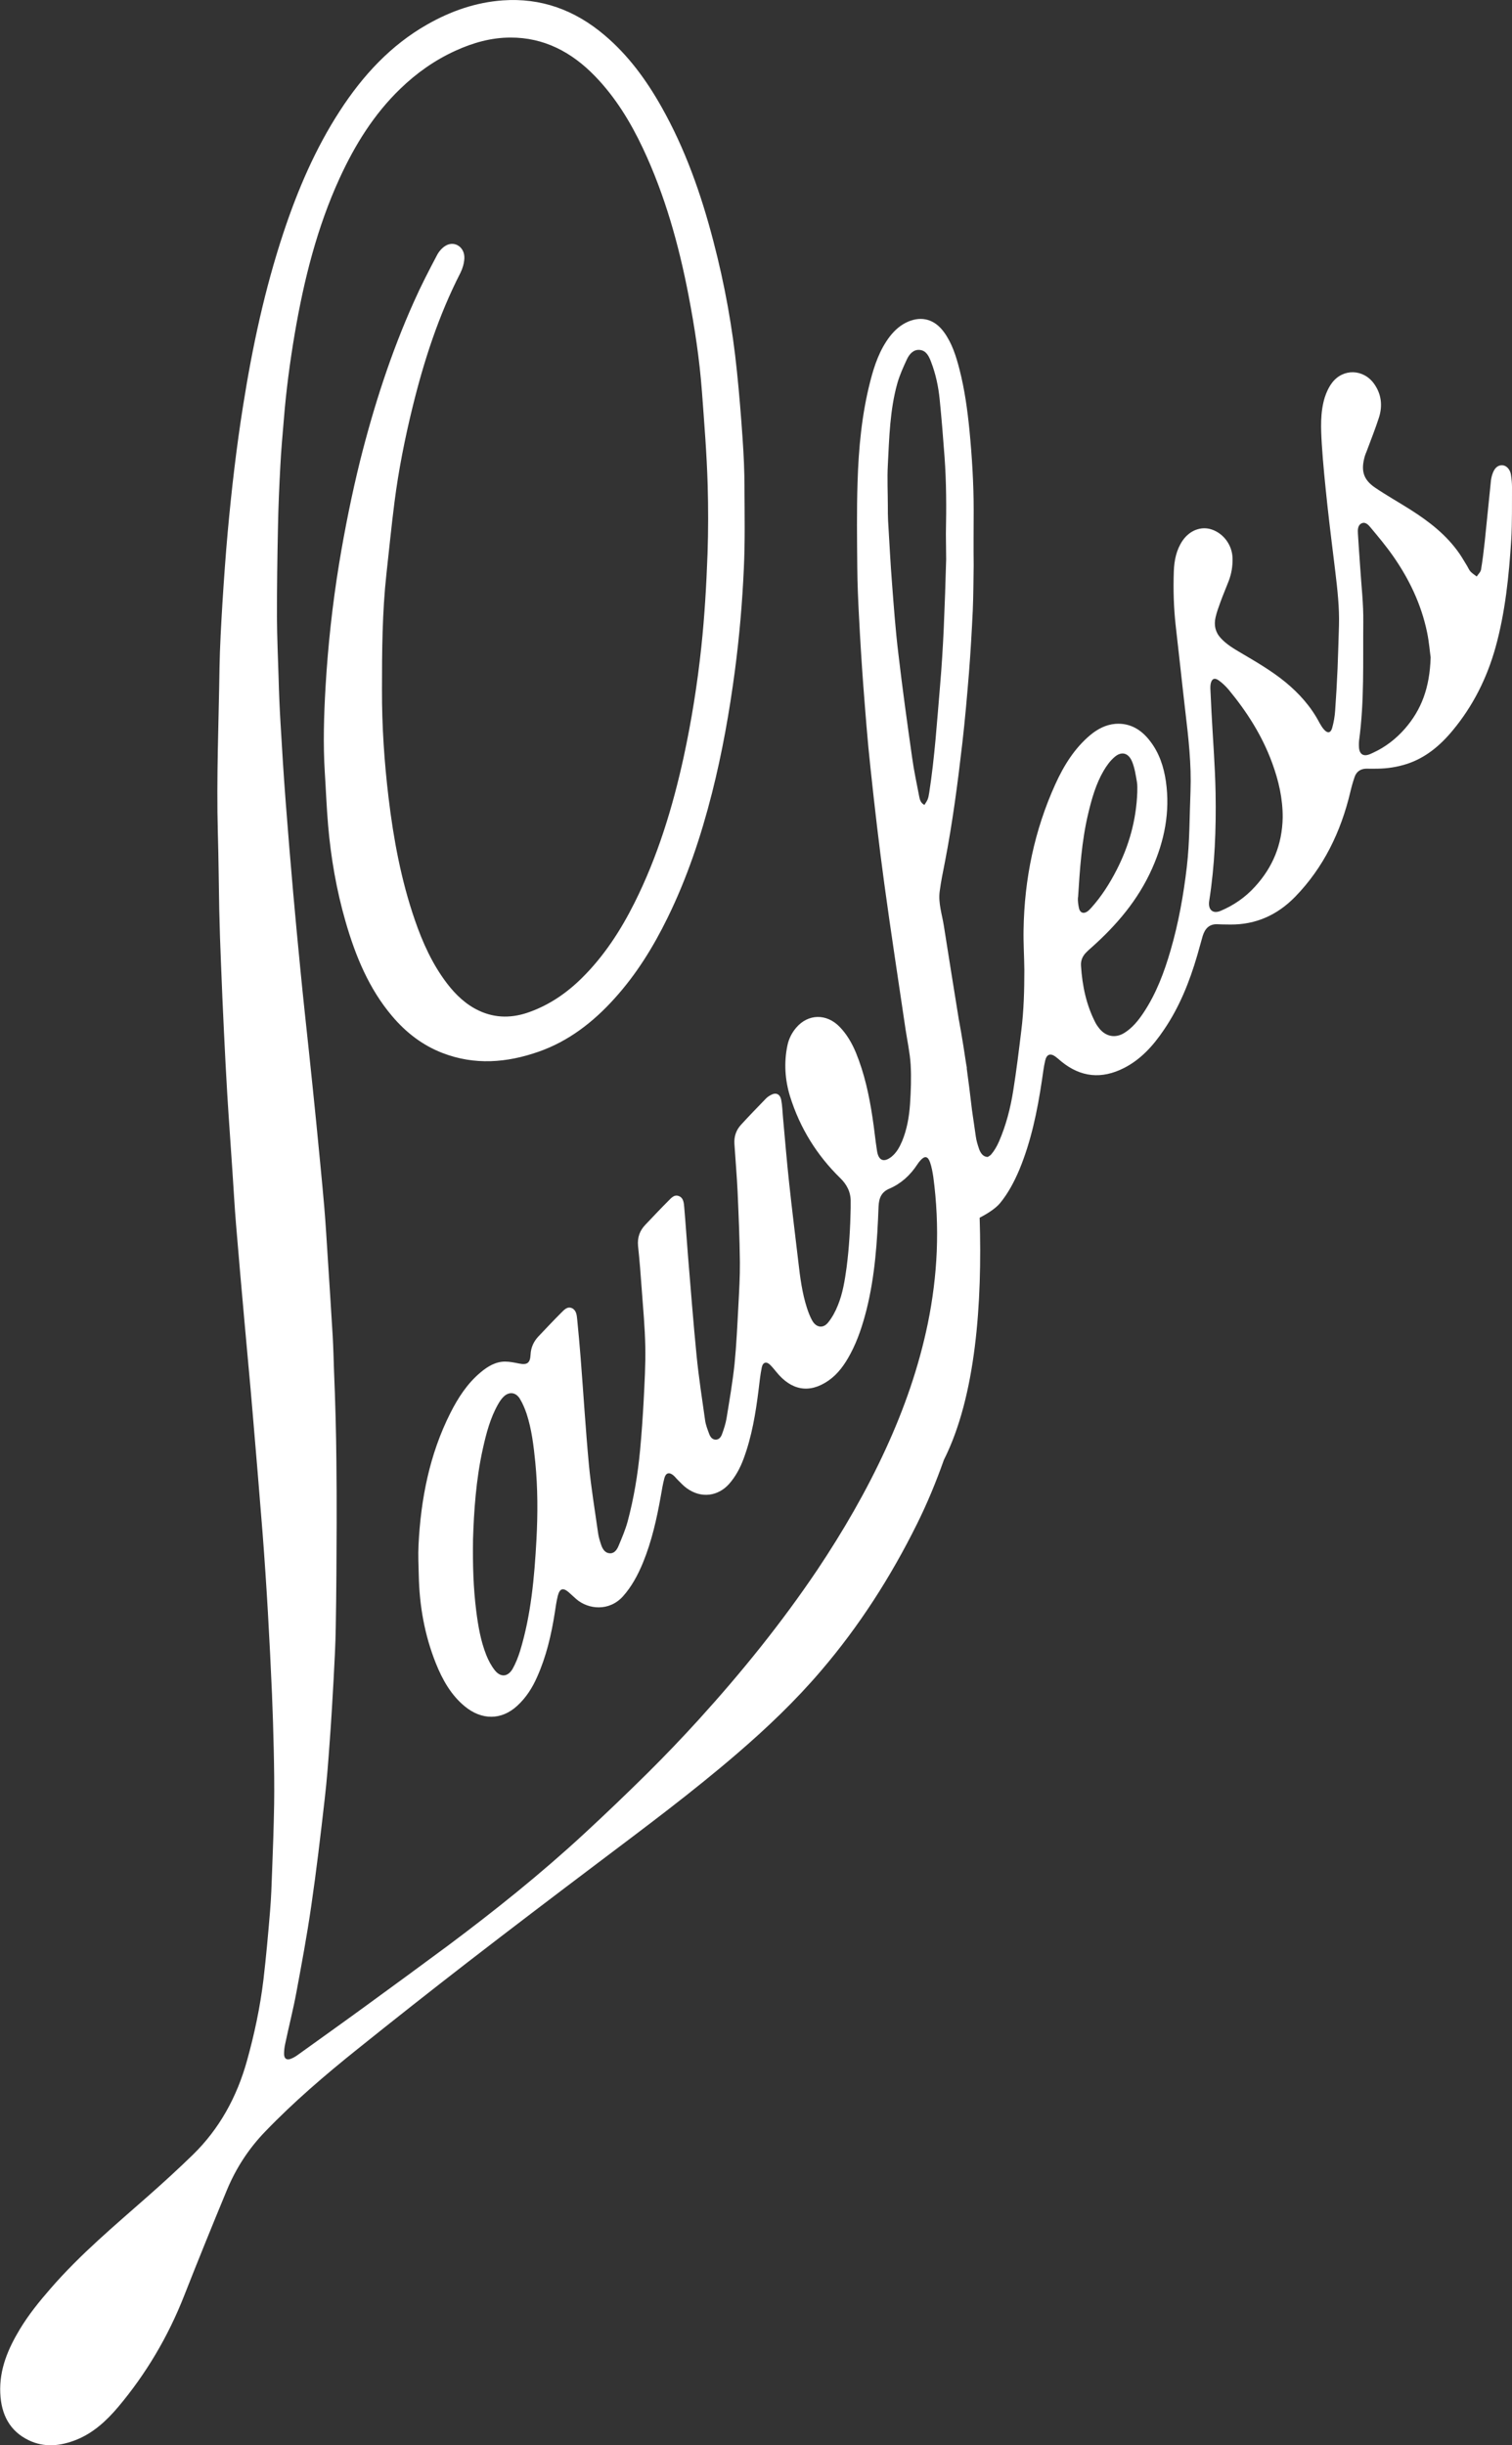 <svg viewBox="0 0 1187.5 1920" version="1.1" xmlns="http://www.w3.org/2000/svg" data-sanitized-data-name="Layer 1" data-name="Layer 1" id="Layer_1">
  <rect x="0" y="0" width="1187.5" height="1920" fill="#333333" stroke="none"/>
  <defs>
    <style>
      .cls-1 {
        fill: #fff;
        stroke-width: 0px;
      }
    </style>
  </defs>
  <path d="M1186.7,372.9c-.6-4.1-3.3-7.1-6.3-7.5-3.3-.4-6.1,1.4-7.8,5.6-.8,1.9-1.3,4-1.6,6-1.7,16.1-3.2,32.1-4.9,48.2-.8,7.4-1.7,14.7-2.9,22-.3,2-2.2,3.6-3.4,5.5-1.7-1.3-3.5-2.4-4.9-3.9-1.1-1.2-1.7-2.8-2.6-4.3-2-3.2-3.8-6.4-5.9-9.5-10.3-15-24.1-25.5-38.7-34.8-9.3-5.9-18.8-11.2-27.9-17.4-9.2-6.3-11.1-13.4-7.9-24.6.4-1.3.9-2.5,1.4-3.7,3.3-8.9,6.8-17.6,9.7-26.6,3-9.4,1.9-18.5-3.8-26.5-8.4-11.8-24.5-12.2-33.1-.7-2.5,3.3-4.4,7.4-5.7,11.5-3.6,11.8-3,24.2-2.3,36.3,1,16.1,2.7,32.2,4.4,48.2,1.9,17.4,4.1,34.7,6.2,52,1.7,14.2,3.3,28.3,2.9,42.6-.3,11.2-.7,22.5-1.1,33.7-.5,11-1.1,22.1-1.9,33.1-.3,4.5-1.1,9.1-2.3,13.4-1.2,4.3-3.7,4.6-6.6,1.2-1.3-1.5-2.4-3.3-3.4-5.1-6.7-12.8-16-23.1-26.8-32-10.9-8.9-22.8-15.8-34.7-22.8-5.7-3.4-11.5-6.7-16.1-11.8-4.3-4.7-5.4-10.2-4-16.3.9-4,2.4-8,3.8-11.9,2-5.5,4.3-10.9,6.4-16.3,2.3-5.9,3.3-12,3.1-18.4-.3-10-6.9-19.1-16.3-22.3-8.3-2.8-17.3.6-22.9,8.7-4.9,7.2-6.6,15.5-6.9,24.2-.5,14.3-.1,28.6,1.5,42.8,2.6,22.3,4.9,44.5,7.5,66.8,2.5,21,4.9,41.9,4.1,63.2-.8,19.8-.6,39.6-2.9,59.3-2.6,22.1-6.5,44-12.7,65.3-5,17.3-11.3,34.1-21.2,49-4.1,6.2-8.8,12-15,15.9-7.1,4.5-14.7,3.1-20-3.6-1-1.3-2-2.7-2.8-4.2-7.2-13.9-10.4-29-11.4-44.8-.3-4.1,1.2-7.5,3.9-10.3,1.4-1.5,2.9-2.8,4.4-4.1,19.5-17.4,36.5-37.1,47.6-62.1,9.6-21.6,14.2-44.2,10.8-68.2-1.7-11.7-5.3-22.5-12.4-31.7-7-9.2-15.9-14.4-27.2-13.6-7.5.6-14,4-19.8,8.8-12.3,10.3-20.8,23.9-27.5,38.7-16.3,36-24.3,74.2-24.9,114.2-.2,10.5.5,20.9.6,31.4,0,16-.4,32-2.4,47.9-1.9,15.6-3.8,31.3-6.3,46.9-2.2,13.9-5.7,27.5-11.3,40.3-1.6,3.6-3.6,7.1-6.1,10-.4.5-1.4,1.2-2.6,1.9-.2,0-.3,0-.5,0-3.5-.3-5.4-3.4-6.5-6.7-1-3-2-6.2-2.4-9.3-1-6.9-2-13.8-3-20.7-1.4-12.1-2.8-23-4.1-32.5,0-.1,0-.2,0-.3,0-.3,0-.6,0-.8-.2-.9-.3-1.8-.5-2.7-3.1-21.1-5.6-34.1-5.6-34.1v.2c-4-24.8-8-49.7-11.9-74.5-1.4-9-4.5-17.8-3.3-27.1,1-7.7,2.6-15.4,4.1-23,6-30.9,10.1-62.2,13.7-93.5,2.1-18.3,3.7-36.7,5.2-55.1,1.3-16.3,2.2-32.7,3-49,.5-11.8.5-23.6.7-35.5-.2-14.5,0-29,0-43.4,0-20.9-1.3-41.8-3.3-62.6-1.6-16.1-3.8-32.1-7.8-47.7-2.7-10.5-5.9-20.8-12.3-29.5-7.2-9.8-17.1-12.7-27.9-8.2-5.9,2.5-10.6,6.6-14.7,11.9-7.8,10.3-12,22.4-15.2,35-6.7,26-9.2,52.8-10,79.6-.7,22.3-.4,44.6-.2,66.9.1,13.1.7,26.2,1.4,39.3.9,17.6,2,35.3,3.3,52.9,1.7,21.8,3.3,43.6,5.7,65.3,3.2,30.2,6.7,60.4,10.8,90.5,5.2,38.2,11.1,76.3,16.7,114.4,1.4,9.2,3.4,18.3,4,27.6.6,10.4.2,21-.5,31.4-.7,9.8-2.4,19.6-6.2,28.8-2,4.7-4.4,9.1-8.4,12.3-5.9,4.6-10.1,3.1-11.3-4.6-1.4-8.8-2.2-17.7-3.6-26.5-2.6-17.3-6.3-34.3-12.9-50.5-3.2-7.7-7.3-14.8-13-20.6-10.2-10.4-24.6-10.2-34,.8-3.4,4-5.8,8.7-6.9,14-2.8,13.5-1.9,27.1,2.1,40,7.8,25,21.2,46.3,39.3,64,5.2,5,8.5,11.1,8.3,18.9,0,1.5,0,3.1,0,4.6-.3,15.6-1.2,31.2-3.2,46.7-1.4,10.2-3,20.4-6.9,29.9-1.9,4.8-4.5,9.6-7.7,13.5-3.9,4.8-9.3,3.9-12.4-1.6-1.7-3-3-6.5-4.1-9.8-3.8-11.7-5.4-24-6.8-36.3-2.4-20.5-5-41.1-7.2-61.7-1.9-17.4-3.3-34.8-4.9-52.2-.4-4.3-.5-8.8-1.3-13-.9-5-4.2-6.4-8.3-4.1-1.4.8-2.8,1.7-3.9,2.9-6.5,6.7-13.1,13.5-19.4,20.4-3.8,4.1-5.6,9.2-5.2,15.1.8,12.5,1.9,25,2.5,37.5.8,18.4,1.6,36.9,1.8,55.3.1,11.4-.6,22.9-1.2,34.3-.8,15.2-1.5,30.4-3,45.6-1.5,14.3-4,28.6-6.3,42.8-.7,4.1-2,8.1-3.4,12-.8,2.4-2.3,4.6-4.9,4.7-2.9.1-4.5-2.2-5.4-4.7-1.2-3.3-2.6-6.8-3.1-10.3-2.4-16.9-5-33.8-6.7-50.8-2.6-26.2-4.6-52.6-6.8-78.9-1-12.5-1.8-25-2.9-37.5-.3-3.5-.5-7.7-4.3-9.1-3.6-1.4-6,1.6-8.3,3.9-6.1,6.1-12,12.4-18,18.7-4.3,4.5-6.3,9.8-5.7,16.5,1.2,11.3,2.1,22.7,2.9,34.1,1.1,15,2.5,29.9,2.8,44.9.3,14.3-.6,28.6-1.3,42.9-.7,12.9-1.6,25.8-2.8,38.7-1.8,19-4.9,37.7-9.8,56-1.8,6.5-4.5,12.8-7.1,19-1.3,3.2-3.5,6.2-7.2,5.8-3.5-.3-5.4-3.4-6.5-6.7-1-3-2-6.2-2.4-9.3-2.5-17.8-5.5-35.6-7.2-53.6-2.6-28-4.3-56-6.5-84.1-.8-10-1.7-20.1-2.7-30.1-.3-3.4-.8-7.2-4.2-8.7-3.5-1.5-6,1.3-8.3,3.6-6.1,6.1-12,12.4-18,18.7-3.6,3.9-5.8,8.4-6.1,14.1-.3,6.8-2.7,8.4-9.1,7.1-3.6-.7-7.3-1.5-10.9-1.5-7.4,0-13.6,3.7-19.3,8.5-10.3,8.6-17.6,19.8-23.7,31.9-16.3,32.3-23.2,67.3-25,103.6-.4,8,0,16,.2,24,.5,23.9,4.6,46.9,13.4,68.9,5.2,13,12,25,22.7,33.8,13.2,10.9,28.7,11.1,41.2-.4,6.9-6.3,11.9-14.1,15.7-22.8,7.1-15.9,11.1-32.9,13.8-50.2.7-4.5,1.3-9.1,2.4-13.4,1.5-5.8,4.1-6.5,8.4-2.9,2.1,1.8,4,3.7,6.1,5.5,9.5,8.2,25.8,9.8,36.6-2.1,6.9-7.7,11.7-16.7,15.7-26.3,6.9-16.8,10.9-34.6,14.1-52.6.8-4.7,1.6-9.4,2.8-14,1.1-4.1,3.7-4.9,6.9-2.3,1.4,1.1,2.5,2.7,3.8,3.9,2.2,2.2,4.3,4.5,6.8,6.3,11.7,8.5,24.9,6.1,33.3-3.3,5.1-5.8,8.7-12.5,11.4-19.8,6.5-17.5,9.5-35.8,11.8-54.3.7-5.8,1.3-11.7,2.5-17.5.9-4.2,3.8-4.8,6.7-1.8,1.7,1.7,3.2,3.6,4.7,5.4,11.7,14.5,25.9,17.3,41,6.8,7.5-5.2,12.7-12.6,17.1-20.8,5.9-11,9.7-22.8,12.8-35,6.6-26.5,8.4-53.6,9.4-80.8.3-7,2.4-11.5,8.5-14.1,9.1-3.9,16.4-10.5,22-19.1.7-1.1,1.5-2.1,2.4-3.1,3.3-3.7,5.8-3.4,7.5,1.4,1.3,3.7,2,7.7,2.6,11.6,2.6,19.4,3.5,38.9,2.7,58.5-.8,19.1-3.2,37.9-7,56.5-7.1,34.4-18.6,67.2-33.1,98.7-15.3,33.3-33.5,64.6-53.6,94.7-28.2,41.9-59.7,80.8-93.2,117.7-13.1,14.4-26.6,28.5-40.4,42.2-16.4,16.2-33.1,32.2-50,47.8-34,31.4-69.9,60.1-106.7,87.6-21.7,16.1-43.5,32-65.3,47.9-17.4,12.7-35,25.2-52.5,37.8-1.9,1.4-4,2.6-6.1,3.3-3,.9-4.7-.7-4.7-4.1,0-2.6.3-5.3.9-7.9,2.8-13.4,6.2-26.6,8.7-40,4.2-22.6,8.4-45.1,11.7-67.9,4.1-28,7.4-56.1,10.6-84.2,1.8-15.3,2.9-30.7,4-46,1.2-15.9,2.1-31.9,3-47.9.7-13.7,1.5-27.4,1.7-41.1.5-27.5.6-54.9.7-82.4,0-15.8,0-31.6-.2-47.4-.1-11.4-.3-22.8-.6-34.3-.3-12.7-.8-25.5-1.3-38.2-.3-8.7-.5-17.5-1-26.2-1.2-20.1-2.5-40.2-3.8-60.3-.9-14-1.7-28.1-2.9-42.1-1.9-21.8-4.1-43.5-6.2-65.2-1.8-18.1-3.7-36.3-5.6-54.4-2.3-21.7-4.7-43.4-6.8-65.1-2-20.2-3.9-40.5-5.7-60.7-2.1-23.8-4.1-47.7-5.9-71.5-1.6-20.8-2.9-41.7-4.1-62.5-.7-11.8-1.2-23.5-1.5-35.3-.5-16-1.2-31.9-1.3-47.9,0-23.2.3-46.5.8-69.7.3-16.4,1-32.8,1.9-49.1.6-12,1.7-23.9,2.7-35.8,1.8-22.8,4.8-45.3,8.6-67.8,7.2-42.1,17.5-83.3,35.2-121.9,12.1-26.4,27.1-50.4,47.6-70.2,13-12.6,27.4-22.7,43.5-30,13.8-6.3,28.1-10.3,43.1-10.3,26.1-.1,47.9,11.2,66.4,30.3,15.9,16.4,27.8,35.8,37.7,56.8,17.2,36.6,28.1,75.5,35.8,115.5,4.8,25,8.6,50.1,10.5,75.5,1.8,24.4,3.8,48.9,4.5,73.4.5,17.8.5,35.7-.1,53.6-.9,24.6-2.3,49.1-4.9,73.5-3.1,29.1-7.7,58-13.9,86.6-8.7,39.7-20.5,78.1-38.5,114.1-11,22-24.2,42.2-41.3,59.1-12,11.9-25.5,21.1-41,26.7-13.3,4.9-26.7,5.2-39.8-.9-10.1-4.7-18.2-12.3-25.1-21.3-11.5-15-19.3-32.2-25.5-50.3-10.6-30.8-16.6-62.9-20.5-95.4-3.4-28.3-5.3-56.8-5.2-85.3,0-30.3.2-60.6,3.5-90.8,2.1-18.7,3.9-37.4,6.3-56.1,3.2-25.1,8.1-49.8,14.1-74.3,9-36.8,20.6-72.5,37.7-105.9,1.7-3.4,2.9-7.5,3.1-11.3.5-8.9-7.7-14.3-14.8-10-2.8,1.7-5.3,4.6-6.8,7.6-6.3,11.9-12.5,23.9-18,36.3-18,40.1-31.5,82-42.3,125-6.6,26.7-12,53.7-16.5,80.9-5.2,31.9-8.7,64-10.6,96.3-1.3,22.4-2,45-.6,67.5.9,13.9,1.4,27.7,2.6,41.6,2.2,25.6,6.6,50.9,13.7,75.5,7.8,27.1,18.4,52.7,36.4,74,11.1,13.2,24.2,23.2,39.8,29.2,25.2,9.7,50.4,7.7,75.3-1,23.3-8.1,42.8-23,59.8-41.9,17-18.8,30.3-40.2,41.6-63.3,15.3-31.2,26.3-64.1,34.9-98,8-31.6,13.7-63.7,18-96.2,3.5-26.6,5.8-53.3,7-80.1,1-21.1.6-42.3.5-63.5,0-12.9-.6-25.9-1.5-38.8-1.2-17.4-2.6-34.8-4.4-52.2-3.5-34.7-9.7-68.8-18.5-102.4-9.6-37-22.2-72.7-40.8-105.6-12-21.3-26.2-40.6-44.5-56.1C451.3,7.6,424.6-1.8,394.9.3c-21,1.5-40.8,8.3-59.5,19-28.3,16.1-50.3,39.7-68.5,67.8-19.1,29.4-33,61.7-44.2,95.4-14.7,44.3-24.5,89.9-31.8,136.2-5.2,32.6-9,65.5-12,98.4-1.7,18.7-3,37.5-4.2,56.3-1,16.9-2,33.9-2.3,50.8-.6,43.3-2.5,86.6-1.3,129.9.6,20.2.7,40.3,1.1,60.5.3,14.3.8,28.5,1.4,42.8.7,17.7,1.4,35.3,2.3,53,.8,16.3,1.6,32.7,2.6,49,1.2,19.9,2.7,39.8,4,59.7,1,14.2,1.7,28.5,2.9,42.6,2.1,25.7,4.4,51.5,6.7,77.2,2,23.1,4.3,46.1,6.2,69.2,2.7,31.8,5.4,63.6,7.9,95.4,1.6,20.8,3,41.7,4.2,62.6,1.2,21.3,2.3,42.5,3.2,63.8.6,14.8,1.1,29.7,1.4,44.5.3,14.1.5,28.2.3,42.3-.3,17.5-.9,35.1-1.6,52.6-.4,10.5-.7,20.9-1.6,31.4-1.5,18-3.1,36-5.2,53.9-2.6,21.5-7.1,42.7-12.9,63.5-8,28.8-21.8,53.7-42.5,73.9-11.4,11.1-23.1,21.8-35,32.3-26.4,23.3-53.4,45.8-76.8,72.8-8.7,10-17.1,20.3-24.1,31.9-9.2,15.3-16.2,31.4-15.4,50.1.7,17.1,7.6,30,22.3,37.1,12.4,6,25.1,4.6,37.6-.4,13.1-5.3,23.5-14.8,32.7-25.7,21.8-25.9,39.1-55,51.8-87.3,10.9-27.7,22.1-55.3,33.5-82.8,7.2-17.4,17.2-32.7,30-46,22.7-23.6,47.4-44.7,72.6-64.9,28.8-23.1,57.7-45.9,86.9-68.5,33.9-26.2,68-52.1,102.2-77.9,36.8-27.8,73.7-55.2,108.9-85.5,23.4-20.1,45.8-41.4,66.1-65.2,29.8-34.8,54.6-73.4,75.3-115.1,8.1-16.3,15.1-33.2,21.2-50.5h0c25.2-49.9,30.2-123.7,28.1-190.2,5-2.5,12.4-7,16-11.4,6.4-7.8,11.1-16.7,15.1-26.1,9.3-22.4,14.2-46.2,17.8-70.3.8-5.3,1.4-10.6,2.6-15.7,1.2-4.9,4.1-5.8,8-3,1.6,1.2,3.1,2.5,4.6,3.8,15.4,12.6,31.8,14,49.2,5.2,13.2-6.7,23-17.5,31.4-30,12.1-17.7,20.1-37.6,26.2-58.5,1.5-5.1,2.8-10.2,4.3-15.3,1.8-5.7,5.2-9.7,12.4-9.1,3.2.2,6.4.1,9.5.2,19.7.1,36.6-7.3,50.8-21.9,22.1-22.8,35.8-50.7,43.3-82.5.9-3.9,2-7.7,3.3-11.5,1.5-4.4,4.9-6.4,9.1-6.5,3,0,6,.1,9,0,7.8-.1,15.4-1.3,22.9-3.7,14.5-4.7,26.1-14.3,36-26.3,15.8-19,26.9-40.9,33.7-65.4,7.6-27.5,10.5-55.9,12.3-84.4.8-13.7.5-27.5.6-41.2,0-3.2-.3-6.5-.8-9.6ZM421.3,1209.2c-1.6,29.4-4.2,58.8-12.8,87.1-1.5,4.8-3.4,9.7-5.8,14-3.7,6.5-9.4,7.1-14,1.4-2.8-3.5-5.1-7.8-6.8-12.1-4.4-11.1-6.4-22.9-7.9-34.8-2.2-17.6-2.8-35.2-2.5-56,.7-21.9,2.3-46.8,7.7-71.1,2.7-12.2,5.9-24.4,12.1-35.2,1.1-1.9,2.4-3.9,3.9-5.4,4.3-4.5,9.8-4.1,13.1,1.3,2.2,3.6,3.9,7.7,5.3,11.8,4,12.3,5.5,25.1,6.8,38,2,20.3,2,40.7.9,61.1ZM725.9,632c-2.8-1.5-3.5-4-4-6.7-1.9-10-4.1-20-5.5-30.2-3.9-27.4-7.7-54.8-10.9-82.3-2.2-18.1-3.5-36.3-4.9-54.4-1.3-16.5-2.1-33-3.1-49.4-.2-3.8-.2-7.6-.2-11.4,0-10.9-.6-21.7,0-32.6,1.1-21.4,1.6-43,7.4-63.8,1.9-6.7,4.8-13.1,7.7-19.3,2-4.1,5.2-7.6,10-7.1,5.1.5,7.2,5,8.9,9.5,3.6,9.4,5.7,19.2,6.7,29.3,1.5,14.9,2.7,29.8,3.8,44.8,1.5,20.1,1.5,40.3,1.1,60.5,0,.3,0,.7,0,1h0s.2,19.3.2,19.3c-.5,18.1-1.1,36.3-1.9,54.4-.7,15-1.6,30-2.9,45-2.4,28-4.2,56.1-8.5,83.8-.8,5-1.1,5.6-3.8,9.7ZM846.7,704.6c1.4-22,2.8-44,7.9-65.5,2.8-11.8,6.1-23.5,12.2-33.9,2.3-3.9,5.1-7.8,8.5-10.7,5.6-4.9,11.2-3.3,14,4,1.9,4.8,2.7,10.2,3.6,15.4.5,2.8.3,5.7.3,8.2-.8,22.1-6.6,42.3-16.3,61.2-5.5,10.7-11.9,20.7-19.8,29.5-1,1.1-2,2.2-3.2,3-3,2-5.7,1-6.5-2.7-.6-2.8-1-5.7-.8-8.5ZM985.6,696.3c-7.7,8.5-16.7,14.6-26.8,18.9-6.2,2.7-10.2-.7-9.1-7.8,4.4-28.1,5.5-56.4,5-84.8-.4-21.1-2.1-42.1-3.2-63.2-.3-6.3-.6-12.5-.9-18.8,0-1.1,0-2.3.2-3.4.7-4,2.9-5.3,6.1-3.1,2.9,2,5.6,4.6,8,7.4,14.3,17.3,26.4,36.1,34.3,57.8,5,13.7,8.3,27.8,8.2,42.7-.4,21.3-7.9,39.1-21.7,54.2ZM1103.5,572.1c-7.2,8.2-15.4,14.5-24.9,18.9-1.5.7-2.9,1.4-4.4,1.8-3.7,1-6.3-.9-6.8-5-.2-2.1-.2-4.2,0-6.3,4.2-30.9,3-62,3.3-93,.2-14.2-1.5-28.4-2.4-42.6-.6-8.9-1.3-17.8-1.8-26.7-.2-3-.2-6.6,2.6-8.1,3.1-1.7,5.6,1,7.3,3.1,6.1,7.3,12.3,14.7,17.8,22.6,12.5,17.9,22,37.6,26.6,59.7,1.6,7.7,2.2,15.7,2.8,19.7-.7,24.1-7.4,41.3-20.2,56Z" class="cls-1"></path>
</svg>